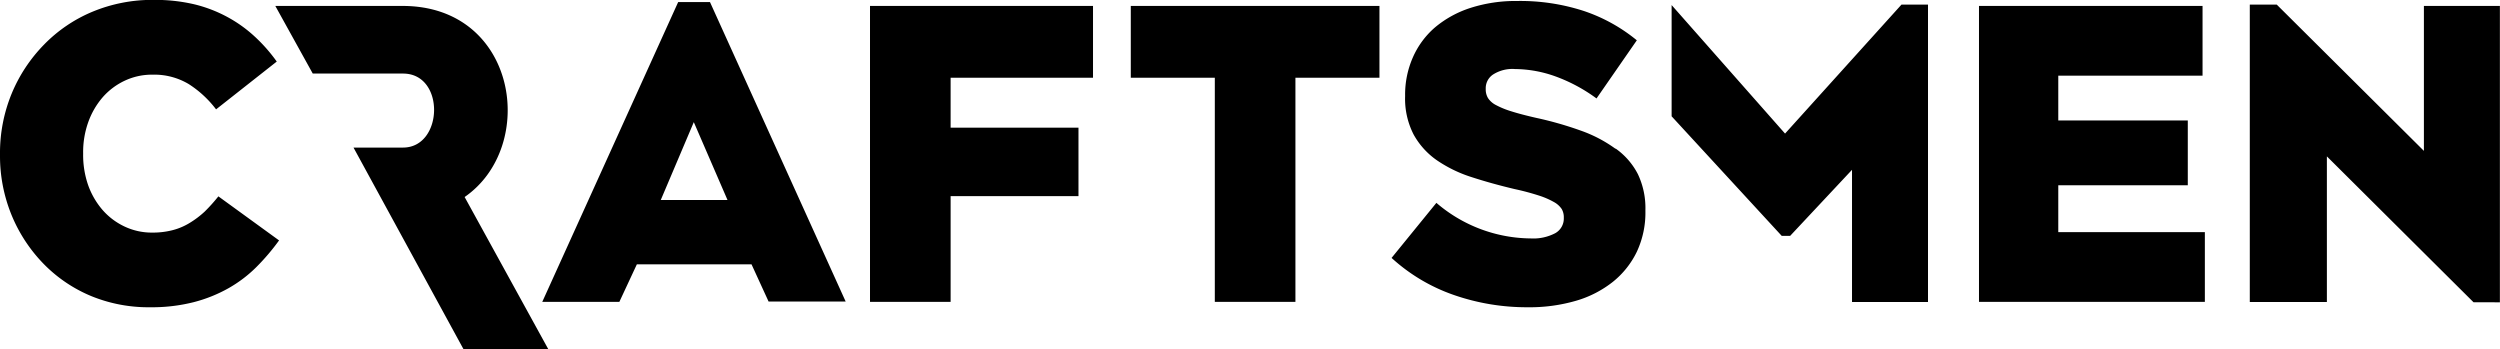 <?xml version="1.0" encoding="utf-8"?>
<!DOCTYPE svg PUBLIC "-//W3C//DTD SVG 1.1//EN" "http://www.w3.org/Graphics/SVG/1.1/DTD/svg11.dtd">
<svg xmlns="http://www.w3.org/2000/svg" version="1.1" viewBox="0 0 227.01 31.73"><title>craftsmen</title><path d="M18.58,19.22a8.38,8.38,0,0,1-1.32,1,5.67,5.67,0,0,1-1.55.67,7.14,7.14,0,0,1-1.87.23,5.77,5.77,0,0,1-2.55-.56,6.09,6.09,0,0,1-2-1.52A7.07,7.07,0,0,1,8,16.8,8.33,8.33,0,0,1,7.55,14V13.9A8.08,8.08,0,0,1,8,11.13a7.12,7.12,0,0,1,1.3-2.27,6.1,6.1,0,0,1,2-1.52,5.77,5.77,0,0,1,2.55-.56,6.1,6.1,0,0,1,3.28.85,9.59,9.59,0,0,1,2.49,2.3l5.51-4.34a14.67,14.67,0,0,0-2-2.27,12.15,12.15,0,0,0-2.49-1.78,12.47,12.47,0,0,0-3-1.15,15.63,15.63,0,0,0-3.7-.4A14.15,14.15,0,0,0,8.36,1.08,13.23,13.23,0,0,0,4,4.05,14,14,0,0,0,1.06,8.5,14.18,14.18,0,0,0,0,14v0.08A14.15,14.15,0,0,0,1.08,19.6,13.93,13.93,0,0,0,4,24a13,13,0,0,0,4.32,2.9,13.7,13.7,0,0,0,5.32,1,15.5,15.5,0,0,0,3.94-.46,13.1,13.1,0,0,0,3.17-1.27,11.87,11.87,0,0,0,2.53-1.92,19.92,19.92,0,0,0,2.06-2.42l-5.51-4A15.39,15.39,0,0,1,18.58,19.22Zm18-18.68H25L28.4,6.68c2,0,6.74,0,8.2,0,3.85,0,3.66,6.72,0,6.72H32.1l10,18.33H49.8L42.19,17.89C48.86,13.28,47,.57,36.6.54Zm25-.35L49.24,27.41h7L57.83,24H68.24l1.55,3.38h7L64.47,0.19H61.57ZM60,18.16l3-7.07,3.06,7.07H60Zm19,9.25h7.32v-9.6H97.93V11.59H86.32V7.06H99.25V0.54H79V27.41ZM102.68,7.06h7.63V27.41h7.32V7.06h7.63V0.54H102.68V7.06Zm44,6.44a12.21,12.21,0,0,0-3.11-1.63,31.93,31.93,0,0,0-4.09-1.17q-1.36-.31-2.24-0.59a7.79,7.79,0,0,1-1.4-.57,1.89,1.89,0,0,1-.72-0.63,1.52,1.52,0,0,1-.21-0.8V8a1.49,1.49,0,0,1,.66-1.23,3.26,3.26,0,0,1,2-.5,11.07,11.07,0,0,1,3.68.67,14.79,14.79,0,0,1,3.72,2l3.66-5.28A15.18,15.18,0,0,0,143.83,1a18.67,18.67,0,0,0-6.05-.91,13.4,13.4,0,0,0-4.26.63,9.54,9.54,0,0,0-3.23,1.78,7.63,7.63,0,0,0-2,2.72,8.39,8.39,0,0,0-.7,3.45V8.74a7.1,7.1,0,0,0,.77,3.47,6.9,6.9,0,0,0,2.11,2.34,12,12,0,0,0,3.15,1.53q1.81,0.59,3.92,1.09a22.5,22.5,0,0,1,2.21.59,7.15,7.15,0,0,1,1.36.59,2,2,0,0,1,.7.63,1.47,1.47,0,0,1,.19.75v0.08a1.52,1.52,0,0,1-.77,1.36,4.29,4.29,0,0,1-2.24.48,13.3,13.3,0,0,1-8.56-3.23l-4.07,5a16.28,16.28,0,0,0,5.64,3.36,20.18,20.18,0,0,0,6.73,1.12,15.07,15.07,0,0,0,4.38-.59,9.77,9.77,0,0,0,3.36-1.73,7.89,7.89,0,0,0,2.17-2.74,8.4,8.4,0,0,0,.77-3.68V19.06a7.18,7.18,0,0,0-.68-3.24A6.46,6.46,0,0,0,146.72,13.5Zm15.41-1.37L151.79,0.46v10.1l10,10.86h0.76l5.62-6v12h6.9v-27h-2.41Zm24.77,4.69h11.8V10.94H186.9V6.87H200V0.54H179.7V27.41h20.51V21.08H186.9V16.82ZM220.1,0.54V13.7L206.74,0.42h-2.45v27h7V14.2l13.32,13.25H227V0.54h-6.9Z"/></svg>
